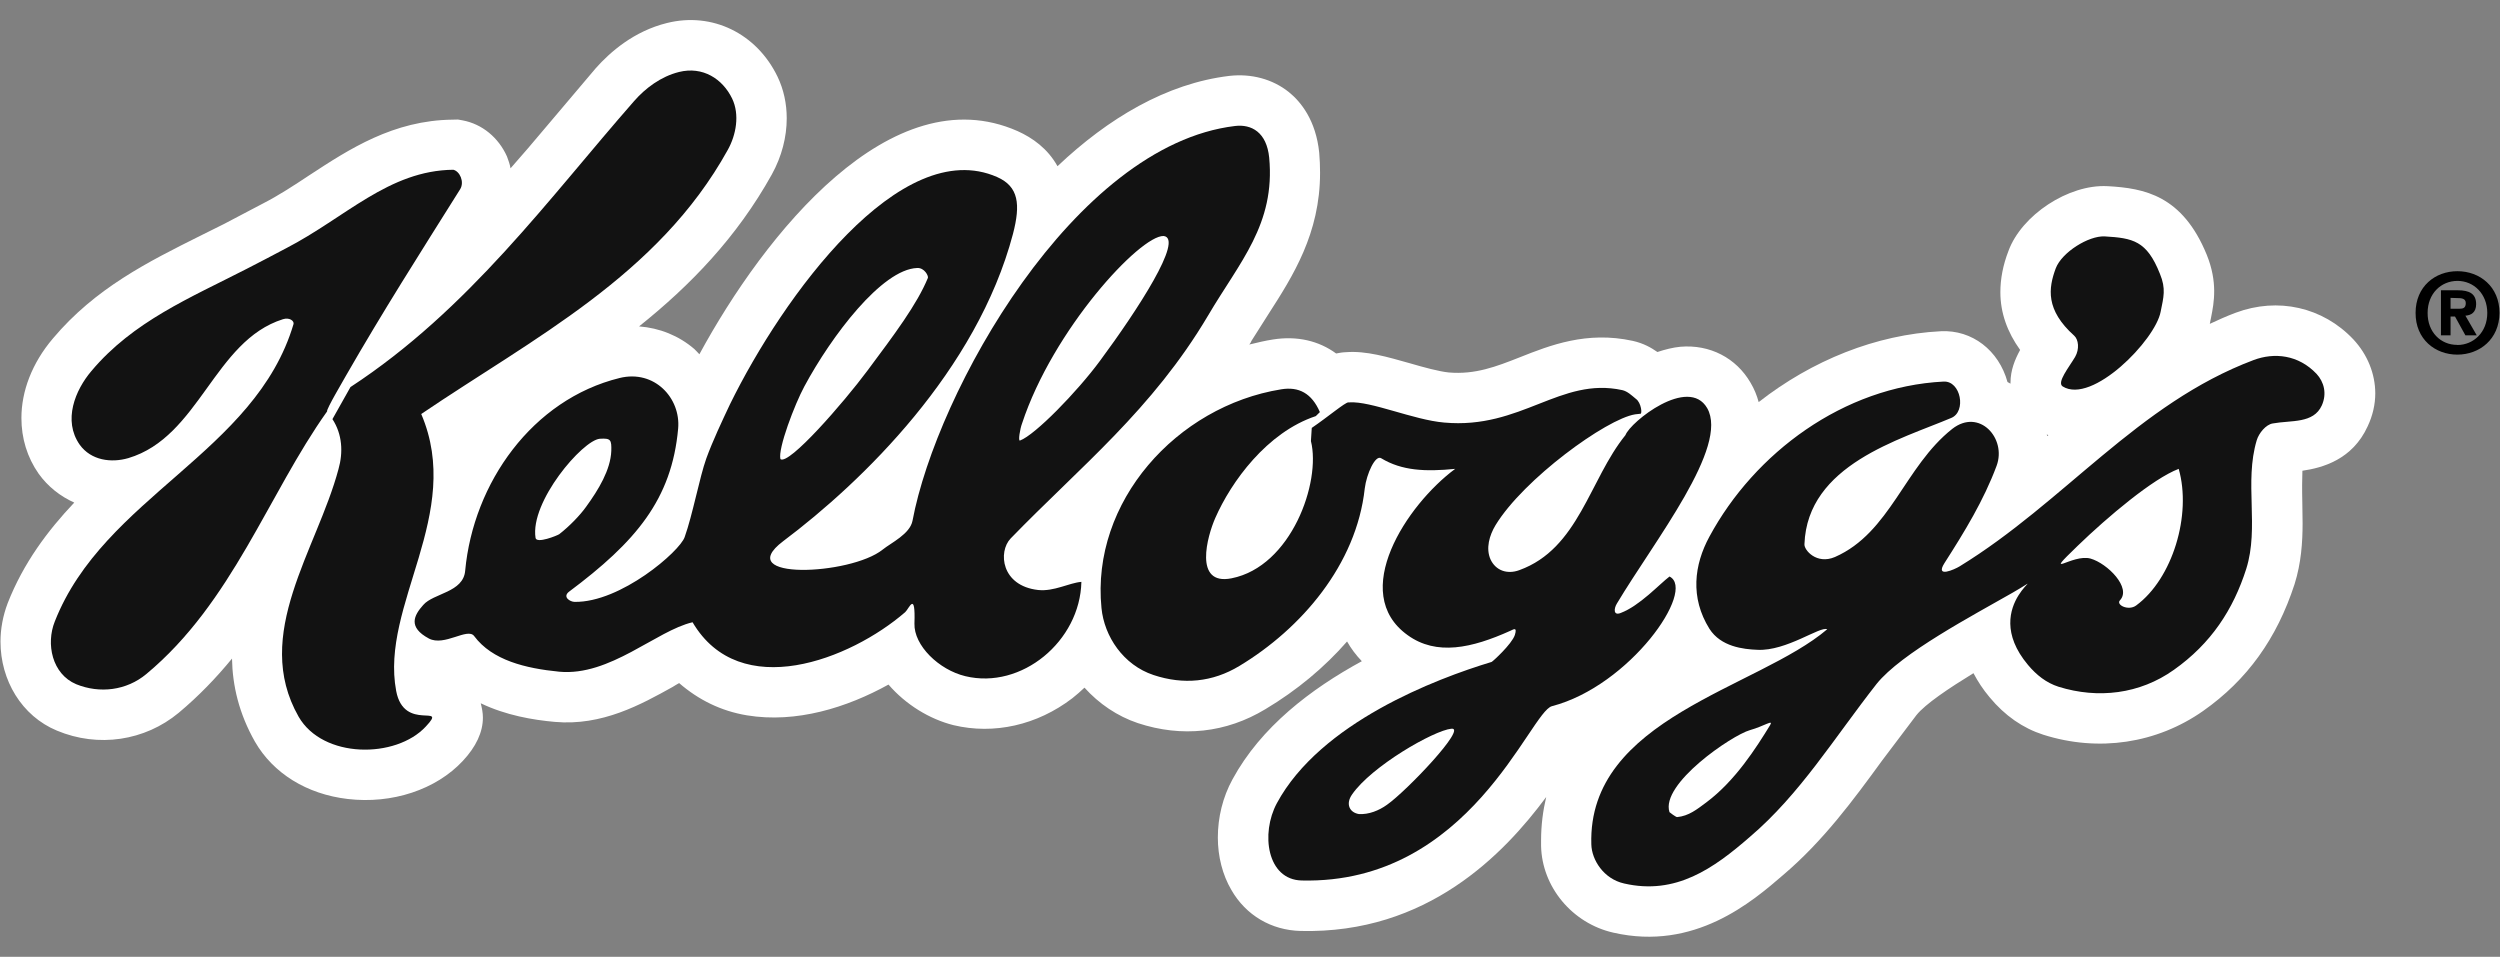 <svg width="81" height="31" viewBox="0 0 81 31" fill="none" xmlns="http://www.w3.org/2000/svg">
<rect x="0" y="0" width="81" height="31" fill="#808080" stroke="none"/>
<g clip-path="url(#clip0_642_3127)">
<path d="M66.328 14.127C66.328 14.112 66.316 14.094 66.316 14.076C66.334 14.085 66.352 14.088 66.367 14.097C66.358 14.112 66.339 14.119 66.328 14.127ZM76.249 10.996C75.262 9.951 73.805 9.621 72.435 10.133C72.148 10.241 71.872 10.363 71.597 10.493C71.603 10.463 71.614 10.427 71.617 10.39C71.617 10.396 71.641 10.275 71.641 10.275C71.735 9.802 71.857 9.142 71.499 8.255C70.712 6.332 69.481 6.098 68.288 6.032H68.278C67.021 5.966 65.498 6.968 65.073 8.134C64.897 8.588 64.812 9.037 64.812 9.469C64.812 10.132 65.036 10.76 65.452 11.338C65.285 11.644 65.14 11.992 65.14 12.401V12.431C65.106 12.41 65.076 12.398 65.043 12.377C64.761 11.353 63.898 10.681 62.883 10.732C60.781 10.838 58.708 11.677 56.981 13.028C56.923 12.809 56.836 12.599 56.72 12.404C56.254 11.598 55.4 11.153 54.443 11.235C54.197 11.259 53.949 11.323 53.7 11.405C53.497 11.265 53.255 11.123 52.901 11.044C51.41 10.717 50.21 11.192 49.247 11.574C48.472 11.88 47.796 12.141 46.941 12.068C46.627 12.037 46.13 11.901 45.684 11.771C44.951 11.565 44.26 11.359 43.609 11.411C43.497 11.414 43.397 11.432 43.291 11.453C42.733 11.044 42.031 10.875 41.246 10.999C40.991 11.038 40.734 11.1 40.477 11.163C40.51 11.123 40.531 11.091 40.547 11.045L41.098 10.176C41.889 8.946 42.77 7.569 42.77 5.6C42.77 5.383 42.761 5.167 42.743 4.951C42.637 3.9 42.149 3.298 41.758 2.983C41.231 2.562 40.543 2.378 39.829 2.459C37.794 2.704 35.905 3.831 34.263 5.385C33.945 4.812 33.452 4.464 32.966 4.246C28.877 2.444 24.774 7.583 22.66 11.478C22.602 11.421 22.554 11.359 22.496 11.308C21.988 10.872 21.369 10.627 20.706 10.575C22.36 9.252 23.872 7.696 25.008 5.651C25.329 5.07 25.49 4.44 25.49 3.834C25.49 3.359 25.393 2.904 25.193 2.486C24.515 1.081 23.075 0.381 21.612 0.745C20.533 1.011 19.767 1.69 19.307 2.205C19.307 2.207 17.644 4.17 17.644 4.17C17.28 4.603 16.92 5.027 16.541 5.454C16.52 5.324 16.474 5.197 16.426 5.07C16.153 4.458 15.621 4.018 14.99 3.9L14.839 3.873L14.668 3.877C12.745 3.895 11.309 4.837 10.036 5.669C9.524 6.008 9.04 6.327 8.521 6.593L8.043 6.844L7.252 7.26L6.474 7.647C4.808 8.48 3.088 9.334 1.715 10.966C1.033 11.768 0.694 12.68 0.694 13.543C0.694 14.194 0.876 14.812 1.254 15.351C1.557 15.77 1.949 16.078 2.406 16.284C1.54 17.199 0.758 18.246 0.25 19.54C0.094 19.952 0.016 20.375 0.016 20.79C0.016 22.038 0.7 23.198 1.846 23.673C3.182 24.231 4.69 24.007 5.79 23.095C6.441 22.55 7.008 21.959 7.517 21.338C7.532 22.217 7.744 23.119 8.259 24.028C8.85 25.058 9.944 25.733 11.265 25.887C12.704 26.057 14.128 25.584 14.995 24.654C15.425 24.194 15.646 23.722 15.646 23.25C15.646 23.095 15.615 22.941 15.576 22.786C16.388 23.177 17.27 23.326 17.972 23.389C19.509 23.528 20.775 22.823 21.795 22.256C21.865 22.213 21.934 22.169 22.004 22.132C22.626 22.671 23.356 23.037 24.201 23.177C25.797 23.441 27.442 22.925 28.787 22.18C29.347 22.829 30.118 23.301 30.893 23.495C32.205 23.809 33.604 23.495 34.743 22.623C34.88 22.515 35.011 22.4 35.137 22.28C35.604 22.798 36.197 23.204 36.864 23.428C38.294 23.901 39.727 23.746 40.999 22.977C42.02 22.368 42.915 21.62 43.645 20.784C43.776 21.017 43.936 21.227 44.123 21.423C42.476 22.32 40.855 23.552 39.934 25.249C39.616 25.829 39.458 26.487 39.458 27.135C39.458 27.744 39.607 28.343 39.898 28.837C40.37 29.658 41.191 30.139 42.138 30.163C46.241 30.263 48.725 27.674 50.097 25.824C49.994 26.26 49.931 26.723 49.931 27.226V27.407C49.958 28.737 50.942 29.918 52.273 30.218C54.906 30.82 56.768 29.219 57.775 28.349C59.072 27.247 60.046 25.924 60.98 24.642L62.089 23.174C62.377 22.811 63.149 22.296 63.94 21.811C64.085 22.084 64.248 22.335 64.464 22.592C64.958 23.189 65.546 23.594 66.2 23.804C67.996 24.376 69.881 24.088 71.381 23.035C72.808 22.032 73.771 20.687 74.344 18.927C74.559 18.241 74.604 17.571 74.604 16.95C74.604 16.723 74.598 16.496 74.595 16.284C74.589 16.078 74.589 15.885 74.589 15.7C74.589 15.542 74.595 15.394 74.598 15.252C75.247 15.158 76.218 14.894 76.712 13.813C76.876 13.467 76.959 13.101 76.959 12.741C76.956 12.111 76.71 11.492 76.249 10.996Z" fill="white"/>
<path d="M10.771 13.58C11.092 14.07 11.122 14.655 10.967 15.2C10.27 17.811 8.156 20.552 9.674 23.219C10.458 24.586 12.827 24.586 13.796 23.54C14.529 22.759 13.09 23.737 12.836 22.386C12.313 19.601 15.036 16.654 13.648 13.414C17.266 10.961 21.326 8.931 23.579 4.858C23.849 4.376 23.973 3.717 23.721 3.193C23.41 2.551 22.767 2.142 22.001 2.332C21.413 2.478 20.907 2.859 20.538 3.283C17.784 6.424 15.196 10.028 11.355 12.541L10.771 13.58ZM10.598 13.329C8.686 16.015 7.529 19.519 4.742 21.838C4.1 22.374 3.23 22.478 2.47 22.169C1.683 21.838 1.486 20.86 1.774 20.139C3.362 16.096 8.275 14.673 9.511 10.497C9.533 10.397 9.379 10.276 9.169 10.342C6.933 11.045 6.464 14.155 4.158 14.843C3.607 15.003 2.953 14.922 2.583 14.409C2.031 13.622 2.437 12.639 2.962 12.021C4.313 10.412 6.165 9.649 7.994 8.71C8.397 8.507 8.876 8.25 9.275 8.041C11.195 7.047 12.595 5.524 14.686 5.5C14.898 5.548 15.052 5.891 14.912 6.126C13.583 8.244 12.426 10.054 11.199 12.19C11.159 12.271 10.562 13.268 10.598 13.329ZM68.19 7.659C69.105 7.713 69.557 7.798 69.981 8.87C70.184 9.358 70.099 9.63 70.005 10.099C69.835 11.02 67.781 13.118 66.828 12.519C66.637 12.388 67.027 11.913 67.233 11.565C67.382 11.307 67.342 11.002 67.206 10.878C66.27 10.039 66.367 9.339 66.606 8.694C66.806 8.171 67.672 7.635 68.19 7.659Z" fill="#121212"/>
<path d="M55.291 25.993C56.224 25.294 56.896 24.236 57.351 23.495C57.472 23.295 57.167 23.525 56.693 23.658C56.118 23.821 53.794 25.396 54.091 26.314C54.104 26.329 54.3 26.474 54.337 26.474C54.718 26.439 54.984 26.221 55.291 25.993ZM69.211 19.618C70.39 18.752 71.016 16.68 70.59 15.191C69.759 15.505 68.293 16.741 67.315 17.686C66.145 18.819 67.133 17.931 67.734 18.098C68.287 18.258 69.066 19.046 68.687 19.449C68.548 19.597 68.96 19.803 69.211 19.618ZM62.97 12.363C63.534 12.332 63.716 13.338 63.221 13.541C61.561 14.244 58.559 15.058 58.464 17.629C58.446 17.82 58.859 18.302 59.452 18.047C61.246 17.26 61.706 15.118 63.254 13.895C64.129 13.214 65.02 14.201 64.69 15.092C64.269 16.221 63.654 17.223 62.999 18.247C62.685 18.744 63.338 18.444 63.487 18.353C66.884 16.272 69.265 13.078 73.016 11.666C73.685 11.415 74.466 11.49 75.058 12.115C75.296 12.375 75.399 12.748 75.227 13.135C74.956 13.732 74.24 13.61 73.636 13.72C73.417 13.755 73.188 14.031 73.118 14.265C72.709 15.63 73.203 17.081 72.779 18.429C72.358 19.749 71.64 20.851 70.431 21.705C69.329 22.489 67.977 22.65 66.698 22.251C66.299 22.123 65.983 21.872 65.708 21.545C64.021 19.534 66.739 18.323 65.202 19.207C63.941 19.93 61.599 21.16 60.799 22.162C59.414 23.928 58.325 25.727 56.697 27.114C55.523 28.137 54.295 29.01 52.622 28.625C51.959 28.477 51.572 27.862 51.559 27.359C51.434 23.265 56.952 22.308 59.202 20.388C58.975 20.279 57.885 21.099 56.945 21.054C56.479 21.036 55.756 20.954 55.385 20.372C54.755 19.361 54.889 18.301 55.385 17.387C56.85 14.674 59.731 12.528 62.97 12.363ZM18.991 16.418C19.394 15.864 19.782 15.222 19.806 14.61C19.815 14.252 19.793 14.192 19.433 14.216C18.876 14.264 17.166 16.257 17.352 17.429C17.385 17.623 18.052 17.353 18.119 17.308C18.448 17.053 18.796 16.693 18.991 16.418ZM28.103 12.011C28.994 10.815 29.709 9.864 30.064 9.004C30.087 8.94 29.951 8.671 29.718 8.683C28.573 8.723 26.936 10.891 26.061 12.52C25.752 13.09 25.197 14.543 25.286 14.876C25.561 15.082 27.336 13.043 28.103 12.011ZM35.638 11.693C36.85 10.055 38.37 7.725 37.702 7.646C36.938 7.625 34.117 10.675 33.114 13.722C33.048 13.895 32.982 14.303 33.048 14.273C33.532 14.097 34.899 12.695 35.638 11.693ZM20.076 12.247C21.205 11.969 22.06 12.901 21.972 13.886C21.765 16.182 20.6 17.556 18.43 19.176C18.224 19.343 18.466 19.497 18.615 19.501C20.112 19.525 22.029 17.859 22.183 17.402C22.441 16.681 22.666 15.466 22.883 14.858C23.09 14.286 23.401 13.631 23.65 13.102C25.368 9.598 29.182 4.359 32.306 5.736C33.008 6.045 33.069 6.624 32.82 7.58C31.651 12.002 27.955 15.597 25.374 17.535C23.686 18.813 27.557 18.643 28.597 17.808C28.875 17.584 29.485 17.302 29.566 16.869C30.345 12.714 34.795 4.707 40.016 4.082C40.545 4.019 41.039 4.28 41.122 5.109C41.324 7.269 40.164 8.486 39.145 10.218C37.334 13.277 34.998 15.122 32.744 17.447C32.332 17.88 32.438 18.982 33.637 19.116C34.15 19.17 34.637 18.886 35.037 18.852C34.994 20.778 33.095 22.348 31.276 21.908C30.422 21.702 29.607 20.915 29.628 20.203C29.665 19.125 29.459 19.715 29.328 19.834C27.547 21.375 23.973 22.768 22.439 20.161C21.26 20.436 19.764 21.917 18.119 21.763C17.029 21.656 15.947 21.393 15.363 20.609C15.15 20.321 14.399 20.954 13.896 20.688C13.21 20.321 13.411 19.937 13.714 19.6C14.047 19.215 15.014 19.198 15.072 18.489C15.337 15.644 17.248 12.944 20.076 12.247Z" fill="#121212"/>
<path d="M44.938 26.075C45.581 25.624 47.55 23.552 47.026 23.61C46.456 23.665 44.435 24.827 43.806 25.742C43.596 26.042 43.717 26.323 44.026 26.375C44.348 26.396 44.678 26.262 44.938 26.075ZM52.977 13.425C52.05 13.573 49.365 15.521 48.455 17.016C48.256 17.346 48.134 17.767 48.293 18.125C48.459 18.482 48.829 18.619 49.225 18.473C51.152 17.776 51.495 15.542 52.665 14.097C52.828 13.667 54.704 12.174 55.312 13.222C56.031 14.473 53.613 17.504 52.386 19.557C52.286 19.721 52.271 19.957 52.511 19.86C53.122 19.63 53.759 18.933 54.092 18.679C54.971 19.115 52.808 22.223 50.284 22.88C49.569 23.061 47.627 28.655 42.177 28.528C41.05 28.504 40.841 27.004 41.371 26.023C42.78 23.415 46.522 21.992 48.327 21.447C48.357 21.441 48.981 20.872 49.081 20.575C49.169 20.288 49.024 20.402 48.932 20.439C47.69 20.999 46.543 21.256 45.607 20.578C43.7 19.212 45.57 16.36 47.148 15.191C46.182 15.288 45.418 15.251 44.752 14.848C44.561 14.724 44.276 15.354 44.218 15.826C43.948 18.3 42.152 20.375 40.156 21.577C39.283 22.104 38.342 22.192 37.375 21.871C36.396 21.547 35.778 20.621 35.688 19.7C35.345 16.259 38.123 13.162 41.51 12.614C42.08 12.52 42.501 12.741 42.764 13.352L42.632 13.482C41.05 14.007 39.89 15.608 39.375 16.783C39.123 17.353 38.657 18.985 39.902 18.737C41.837 18.355 42.807 15.623 42.474 14.291L42.501 13.864C43.018 13.513 43.58 13.037 43.686 13.037H43.719C44.416 12.989 45.801 13.607 46.794 13.691C49.291 13.916 50.554 12.201 52.563 12.64C52.732 12.679 52.869 12.813 53.005 12.925C53.177 13.046 53.218 13.428 53.144 13.406C53.128 13.406 53.022 13.419 52.977 13.425Z" fill="#121212"/>
<path d="M80.984 10.141C80.984 9.285 80.344 8.787 79.622 8.787C78.903 8.785 78.265 9.28 78.265 10.136C78.26 10.994 78.902 11.49 79.617 11.49C80.337 11.489 80.976 10.994 80.984 10.141ZM79.398 10.004V9.651L79.617 9.658C79.737 9.658 79.891 9.663 79.891 9.818C79.891 9.976 79.812 10.004 79.674 10.004H79.398ZM79.398 10.255H79.542L79.879 10.865H80.247L79.879 10.228C80.07 10.215 80.227 10.118 80.227 9.855C80.227 9.516 80.006 9.405 79.632 9.405H79.087V10.865H79.398V10.255ZM80.588 10.141C80.588 10.765 80.142 11.178 79.617 11.178V11.174C79.082 11.178 78.649 10.761 78.655 10.136C78.655 9.516 79.087 9.101 79.623 9.101C80.145 9.101 80.588 9.516 80.588 10.141Z" fill="black"/>
</g>
<defs>
<clipPath id="clip0_642_3127">
<rect width="81" height="29.7" fill="white" transform="translate(0 0.65)"/>
</clipPath>
</defs>
</svg>
